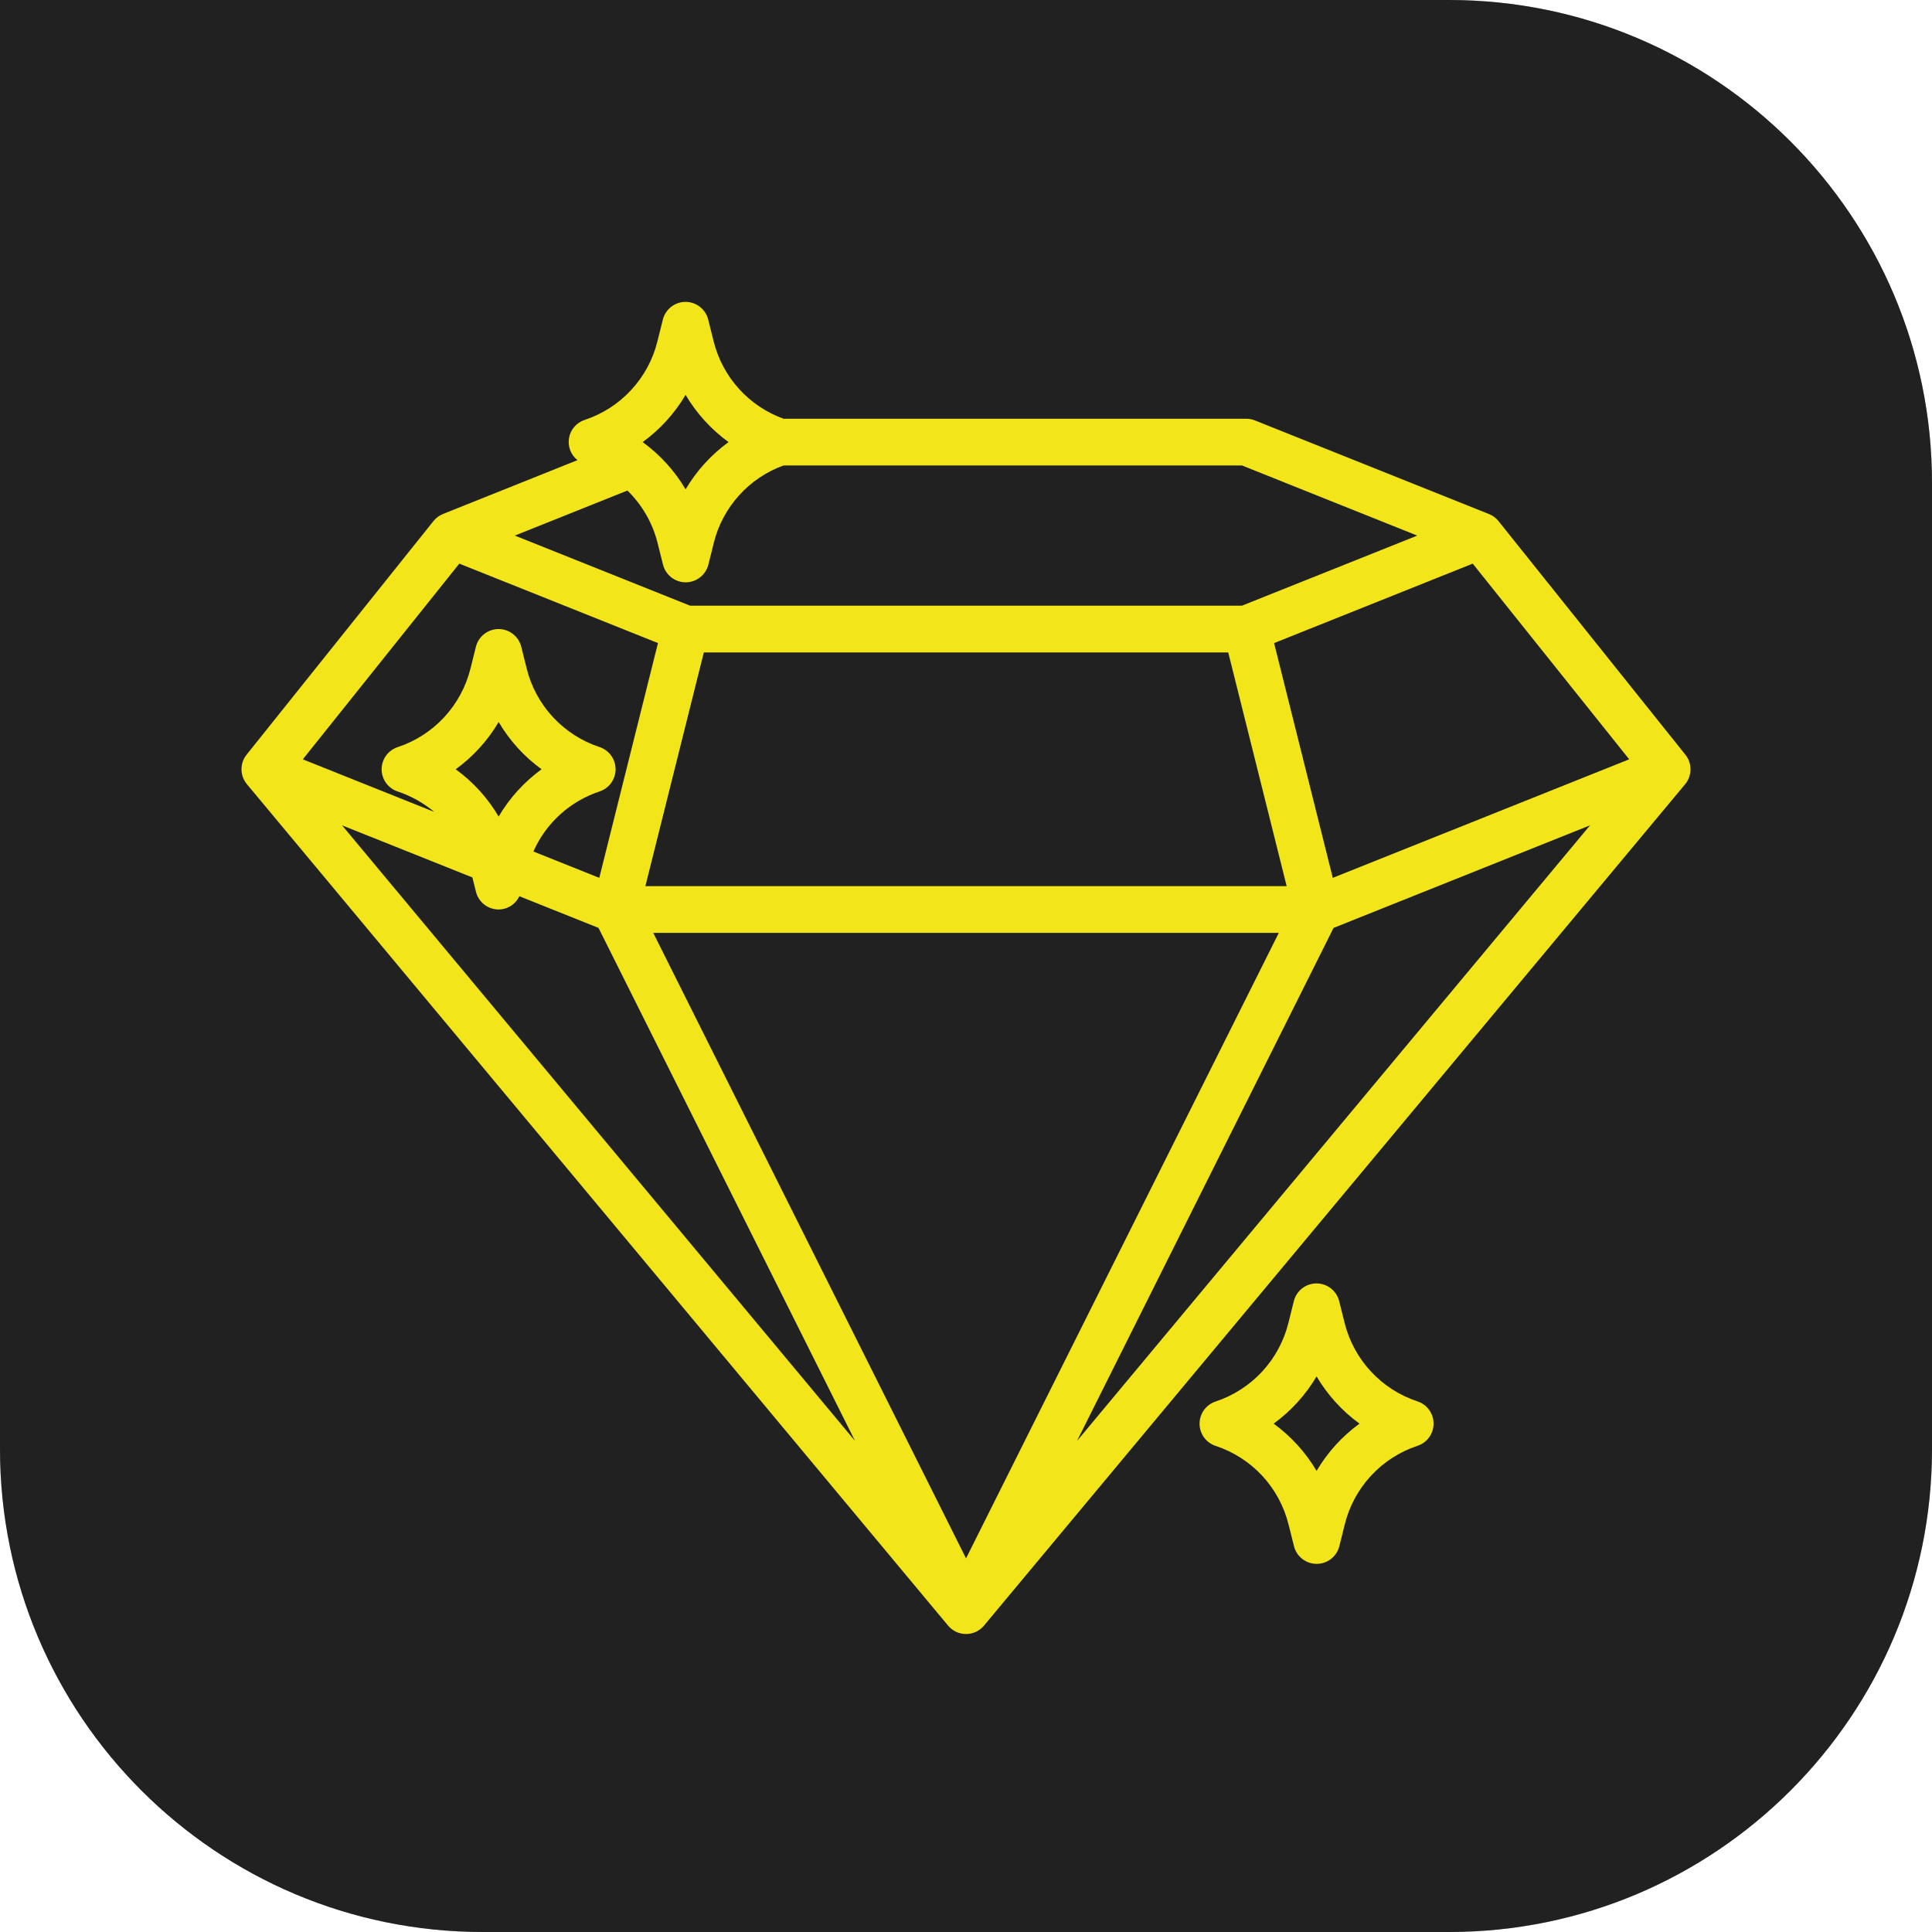 <?xml version="1.0" encoding="UTF-8"?>
<svg xmlns="http://www.w3.org/2000/svg" width="64" height="64" viewBox="0 0 64 64" fill="none">
  <g clip-path="url(#clip0_740_7313)">
    <path d="M0 0H48C56.837 0 64 7.163 64 16V48C64 56.837 56.837 64 48 64H16C7.163 64 0 56.837 0 48V0Z" fill="#333333"></path>
    <path d="M0 0H48C56.837 0 64 7.163 64 16V48C64 56.837 56.837 64 48 64H16C7.163 64 0 56.837 0 48V0Z" fill="black" fill-opacity="0.2"></path>
    <path d="M0 0H48C56.837 0 64 7.163 64 16V48C64 56.837 56.837 64 48 64H16C7.163 64 0 56.837 0 48V0Z" fill="black" fill-opacity="0.2"></path>
  </g>
  <path d="M31.406 53.85C31.479 53.937 31.57 54.008 31.672 54.056C31.775 54.104 31.887 54.129 32.001 54.129C32.115 54.129 32.227 54.104 32.33 54.056C32.433 54.008 32.524 53.937 32.596 53.85L55.821 25.98C55.935 25.843 55.998 25.67 56 25.492C56.002 25.313 55.942 25.14 55.83 25L49.637 17.259C49.553 17.155 49.444 17.075 49.319 17.026L41.578 13.93C41.487 13.892 41.389 13.872 41.291 13.871H25.955C25.388 13.667 24.881 13.326 24.477 12.879C24.073 12.432 23.786 11.892 23.64 11.307L23.46 10.586C23.418 10.419 23.321 10.27 23.185 10.164C23.049 10.058 22.882 10 22.709 10C22.537 10 22.369 10.058 22.233 10.164C22.097 10.27 22 10.419 21.958 10.586L21.778 11.307C21.629 11.91 21.33 12.464 20.908 12.919C20.487 13.375 19.957 13.716 19.368 13.91C19.236 13.954 19.118 14.032 19.027 14.137C18.936 14.241 18.875 14.369 18.851 14.505C18.826 14.642 18.839 14.783 18.888 14.913C18.937 15.043 19.02 15.157 19.129 15.243L14.681 17.024C14.556 17.073 14.447 17.153 14.363 17.256L8.17 24.998C8.058 25.137 7.998 25.311 8 25.489C8.002 25.668 8.065 25.84 8.179 25.977L31.406 53.85ZM16.518 27.049C16.157 26.435 15.672 25.902 15.096 25.483C15.672 25.065 16.157 24.532 16.518 23.918C16.88 24.532 17.364 25.065 17.94 25.483C17.364 25.902 16.88 26.435 16.518 27.049ZM15.648 29.066L15.767 29.542C15.809 29.71 15.906 29.858 16.042 29.965C16.178 30.071 16.346 30.128 16.518 30.128C16.663 30.127 16.803 30.085 16.925 30.008C17.047 29.93 17.143 29.819 17.205 29.689L19.826 30.738L28.324 47.732L11.332 27.341L15.648 29.066ZM23.315 21.613H40.687L42.622 29.354H21.379L23.315 21.613ZM52.671 27.341L35.678 47.732L44.176 30.738L52.671 27.341ZM32.001 51.623L21.64 30.903H42.362L32.001 51.623ZM53.969 25.153L44.151 29.08L42.206 21.303L48.786 18.671L53.969 25.153ZM25.955 15.419H41.142L46.948 17.742L41.142 20.064H22.861L17.055 17.742L20.784 16.25C21.271 16.724 21.616 17.324 21.782 17.982L21.963 18.704C22.005 18.871 22.102 19.02 22.238 19.126C22.374 19.232 22.541 19.29 22.714 19.29C22.886 19.29 23.054 19.232 23.19 19.126C23.326 19.02 23.423 18.871 23.465 18.704L23.645 17.982C23.79 17.398 24.077 16.859 24.48 16.412C24.882 15.965 25.389 15.624 25.955 15.419ZM22.711 13.08C23.073 13.693 23.557 14.226 24.134 14.645C23.557 15.064 23.073 15.597 22.711 16.21C22.35 15.597 21.866 15.064 21.289 14.645C21.866 14.226 22.35 13.693 22.711 13.08ZM15.215 18.671L21.796 21.303L19.852 29.08L17.669 28.207C17.875 27.741 18.177 27.324 18.554 26.981C18.931 26.639 19.376 26.379 19.86 26.218C20.014 26.167 20.149 26.069 20.245 25.937C20.34 25.805 20.392 25.646 20.392 25.483C20.392 25.32 20.34 25.161 20.245 25.029C20.149 24.897 20.014 24.798 19.86 24.747C19.27 24.553 18.74 24.212 18.318 23.757C17.896 23.302 17.597 22.748 17.447 22.146L17.267 21.424C17.225 21.257 17.128 21.108 16.992 21.002C16.856 20.896 16.689 20.838 16.516 20.838C16.343 20.838 16.176 20.896 16.04 21.002C15.904 21.108 15.807 21.257 15.765 21.424L15.585 22.146C15.436 22.748 15.136 23.303 14.715 23.758C14.294 24.213 13.764 24.554 13.175 24.749C13.02 24.8 12.885 24.898 12.789 25.03C12.694 25.162 12.642 25.321 12.642 25.484C12.642 25.647 12.694 25.806 12.789 25.938C12.885 26.07 13.02 26.169 13.175 26.22C13.617 26.366 14.027 26.596 14.384 26.895L10.031 25.154L15.215 18.671ZM42.684 50.498L42.865 51.219C42.907 51.387 43.003 51.535 43.139 51.641C43.275 51.748 43.443 51.805 43.616 51.805C43.788 51.805 43.956 51.748 44.092 51.641C44.228 51.535 44.325 51.387 44.367 51.219L44.547 50.497C44.696 49.895 44.995 49.34 45.417 48.885C45.838 48.43 46.368 48.089 46.957 47.894C47.112 47.843 47.247 47.745 47.342 47.613C47.438 47.481 47.489 47.322 47.489 47.159C47.489 46.996 47.438 46.837 47.342 46.705C47.247 46.573 47.112 46.474 46.957 46.423C46.367 46.229 45.837 45.889 45.415 45.434C44.992 44.979 44.692 44.425 44.542 43.823L44.362 43.101C44.32 42.934 44.223 42.785 44.087 42.679C43.951 42.573 43.784 42.515 43.611 42.515C43.438 42.515 43.271 42.573 43.135 42.679C42.999 42.785 42.902 42.934 42.86 43.101L42.68 43.824C42.53 44.426 42.231 44.98 41.81 45.435C41.388 45.89 40.858 46.231 40.27 46.426C40.115 46.477 39.98 46.576 39.884 46.708C39.789 46.84 39.737 46.999 39.737 47.162C39.737 47.325 39.789 47.484 39.884 47.616C39.98 47.748 40.115 47.846 40.27 47.897C40.859 48.092 41.39 48.432 41.812 48.886C42.234 49.341 42.534 49.896 42.684 50.498ZM43.613 45.595C43.975 46.209 44.459 46.741 45.035 47.16C44.459 47.579 43.975 48.112 43.613 48.726C43.252 48.112 42.767 47.579 42.191 47.16C42.767 46.741 43.252 46.209 43.613 45.595Z" fill="#F2E61A"></path>
  <defs>
    <clipPath id="clip0_740_7313">
      <rect width="64" height="64" fill="white"></rect>
    </clipPath>
  </defs>
</svg>
